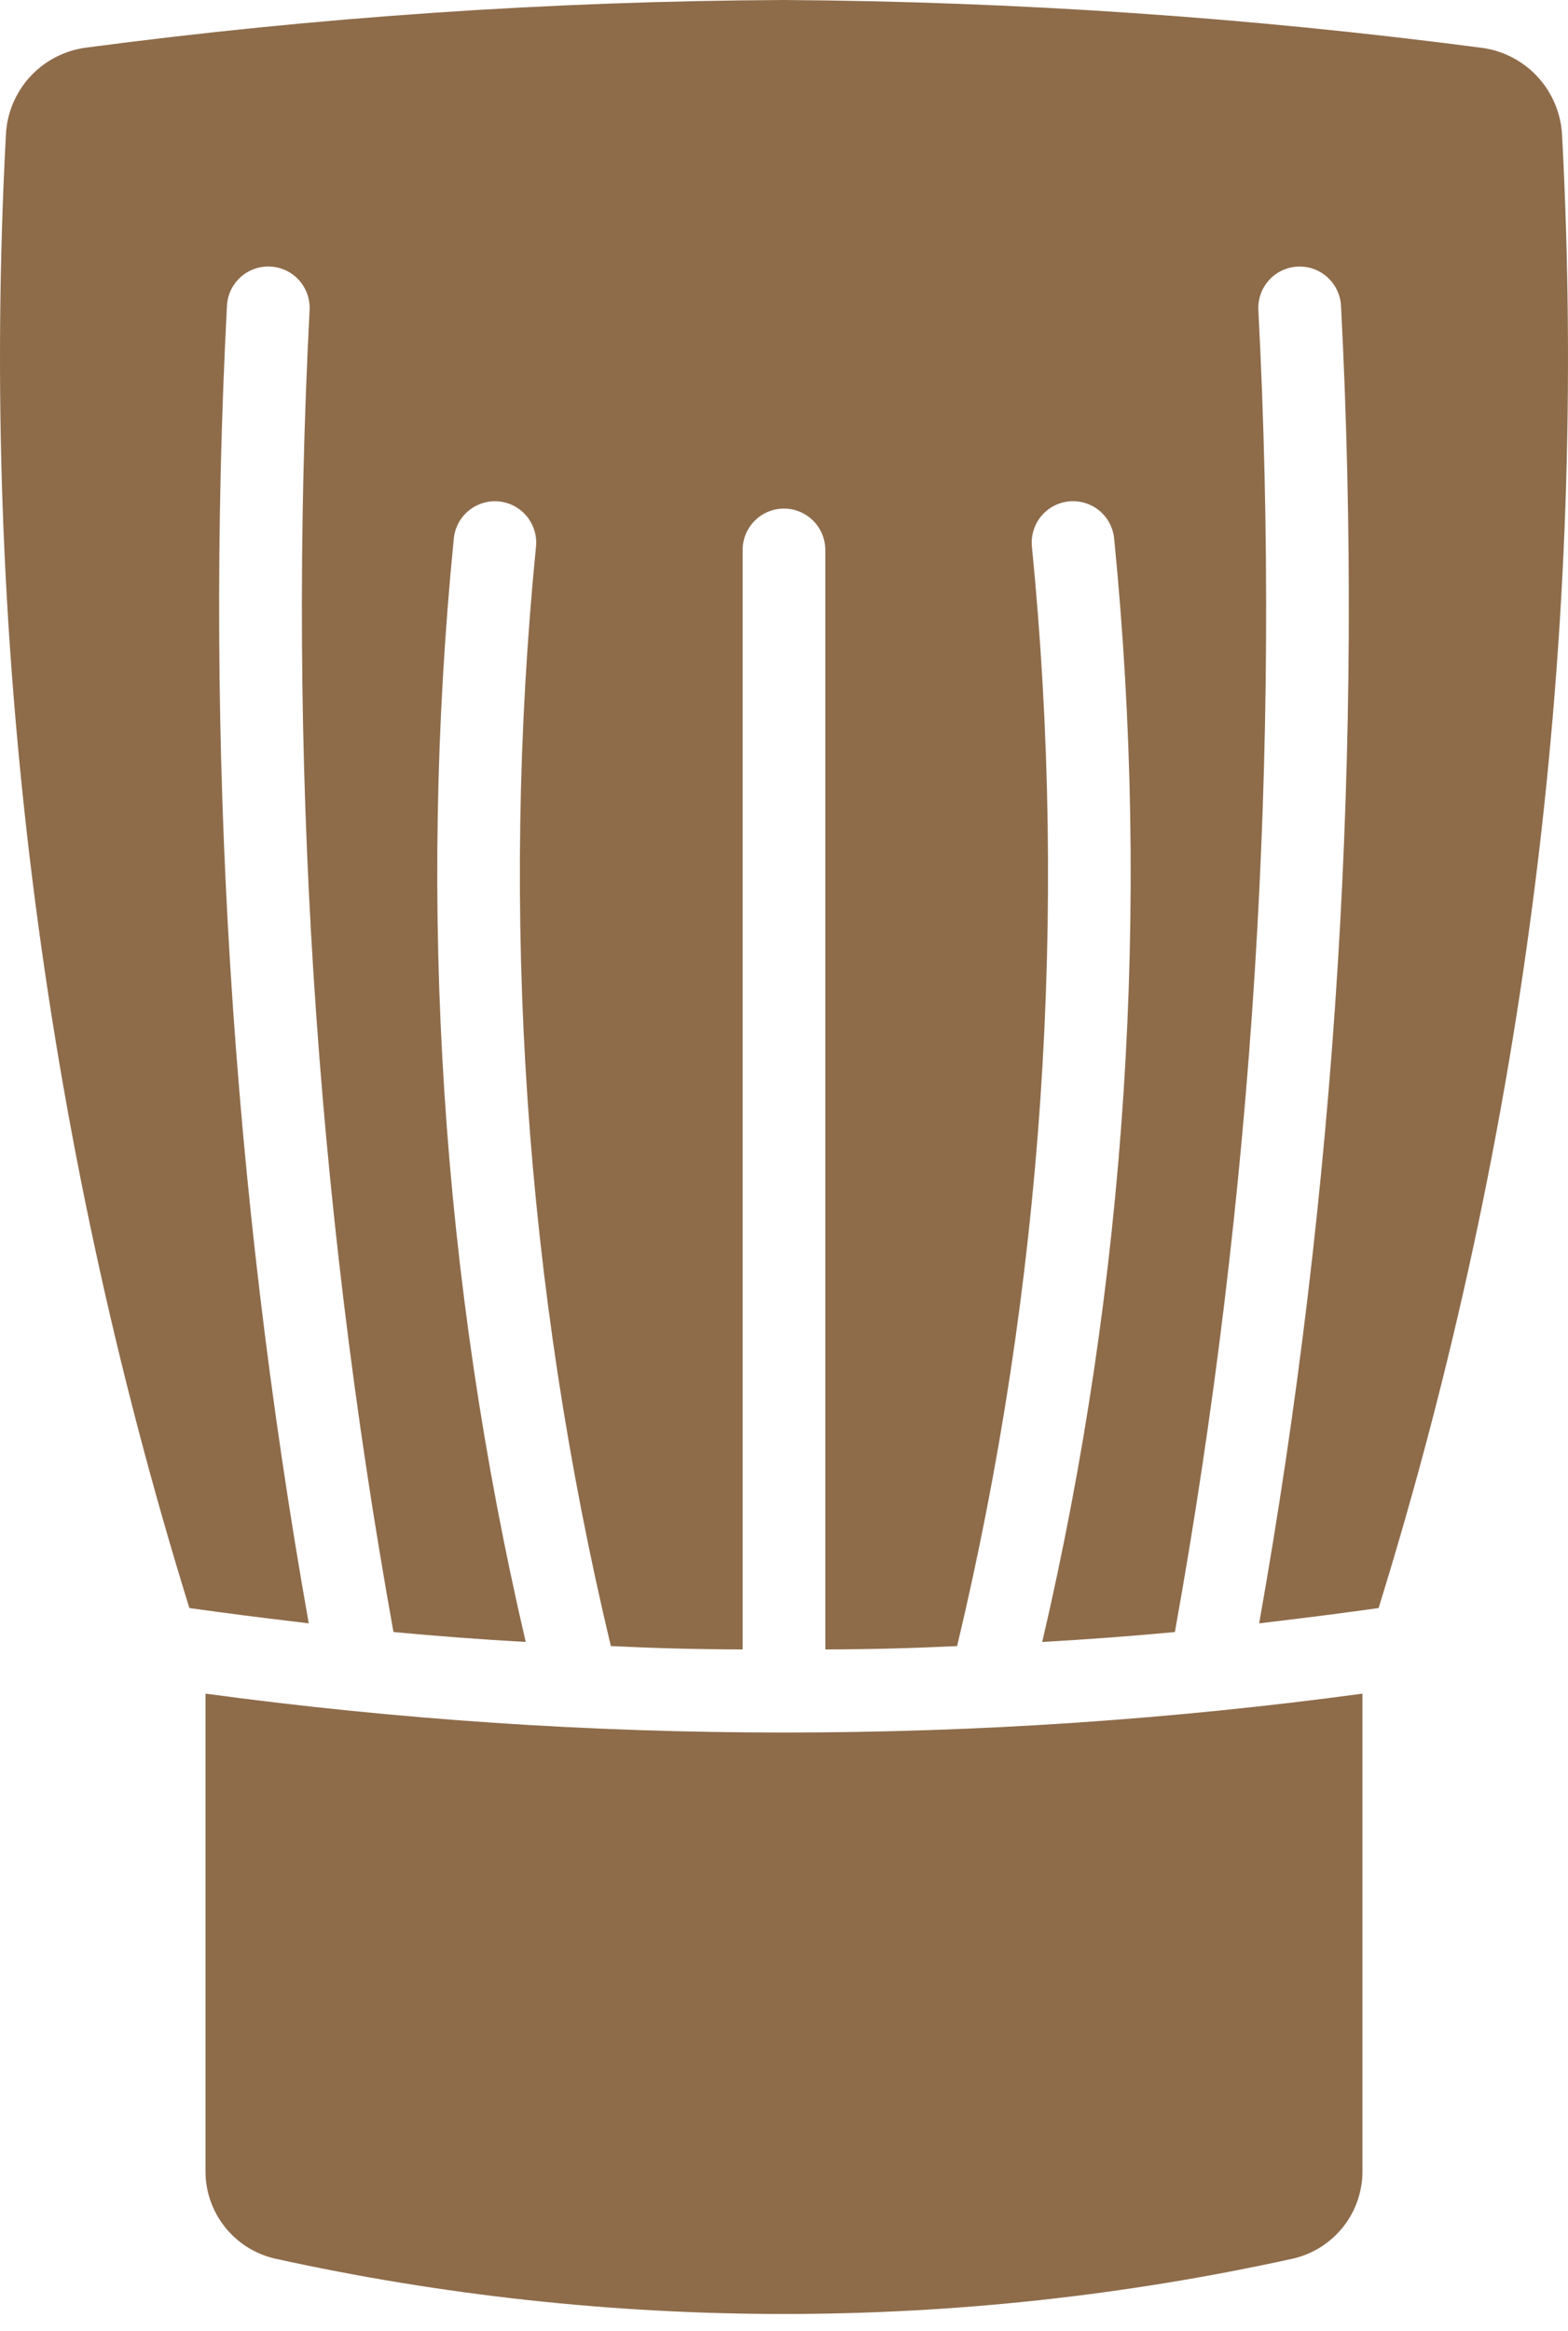 <?xml version="1.0" encoding="UTF-8"?> <svg xmlns="http://www.w3.org/2000/svg" width="35" height="52" viewBox="0 0 35 52" fill="none"><path d="M30.772 35.87C29.849 35.996 29.527 36.041 28.106 36.211C29.831 26.514 30.444 16.652 29.933 6.816C29.918 6.573 29.809 6.345 29.627 6.182C29.446 6.019 29.208 5.935 28.964 5.947C28.721 5.959 28.492 6.067 28.328 6.247C28.164 6.427 28.078 6.665 28.088 6.908C28.602 16.779 27.977 26.677 26.225 36.405C25.238 36.497 24.251 36.571 23.264 36.626C25.145 28.564 25.687 20.247 24.869 12.009C24.844 11.767 24.725 11.544 24.537 11.389C24.348 11.235 24.107 11.161 23.864 11.184C23.622 11.207 23.398 11.325 23.242 11.513C23.087 11.7 23.012 11.941 23.033 12.184C23.846 20.398 23.282 28.69 21.364 36.718C20.386 36.765 19.399 36.792 18.422 36.792V12.267C18.422 12.023 18.325 11.788 18.151 11.615C17.979 11.442 17.744 11.345 17.499 11.345C17.255 11.345 17.02 11.442 16.847 11.615C16.674 11.788 16.577 12.023 16.577 12.267V36.792C15.599 36.792 14.612 36.765 13.635 36.718C11.716 28.69 11.152 20.398 11.965 12.184C11.987 11.942 11.911 11.701 11.756 11.514C11.6 11.326 11.377 11.208 11.135 11.185C10.892 11.162 10.651 11.236 10.463 11.39C10.274 11.544 10.155 11.767 10.13 12.009C9.312 20.247 9.854 28.564 11.735 36.626C10.748 36.571 9.77 36.497 8.783 36.405C7.027 26.677 6.399 16.78 6.911 6.908C6.921 6.665 6.835 6.427 6.671 6.246C6.507 6.066 6.278 5.958 6.034 5.946C5.791 5.934 5.552 6.018 5.371 6.181C5.189 6.344 5.08 6.573 5.066 6.816C4.555 16.652 5.167 26.514 6.892 36.211C5.471 36.041 5.149 35.996 4.227 35.87C0.93 25.241 -0.457 14.111 0.132 2.998C0.157 2.515 0.351 2.057 0.679 1.703C1.008 1.349 1.451 1.122 1.93 1.061C7.092 0.379 12.292 0.025 17.499 0C22.694 0.034 27.881 0.388 33.032 1.061C33.517 1.115 33.967 1.34 34.303 1.694C34.639 2.049 34.839 2.51 34.867 2.998C35.459 14.111 34.072 25.241 30.772 35.87Z" fill="#8E6C4A"></path><path d="M30.412 37.779V48.423C30.415 48.875 30.264 49.315 29.984 49.67C29.704 50.025 29.312 50.275 28.872 50.379C21.38 52.029 13.619 52.029 6.127 50.379C5.687 50.275 5.295 50.025 5.015 49.67C4.735 49.315 4.584 48.875 4.587 48.423V37.779C8.867 38.357 13.181 38.647 17.499 38.646C21.818 38.647 26.132 38.357 30.412 37.779Z" fill="#8E6C4A"></path></svg> 